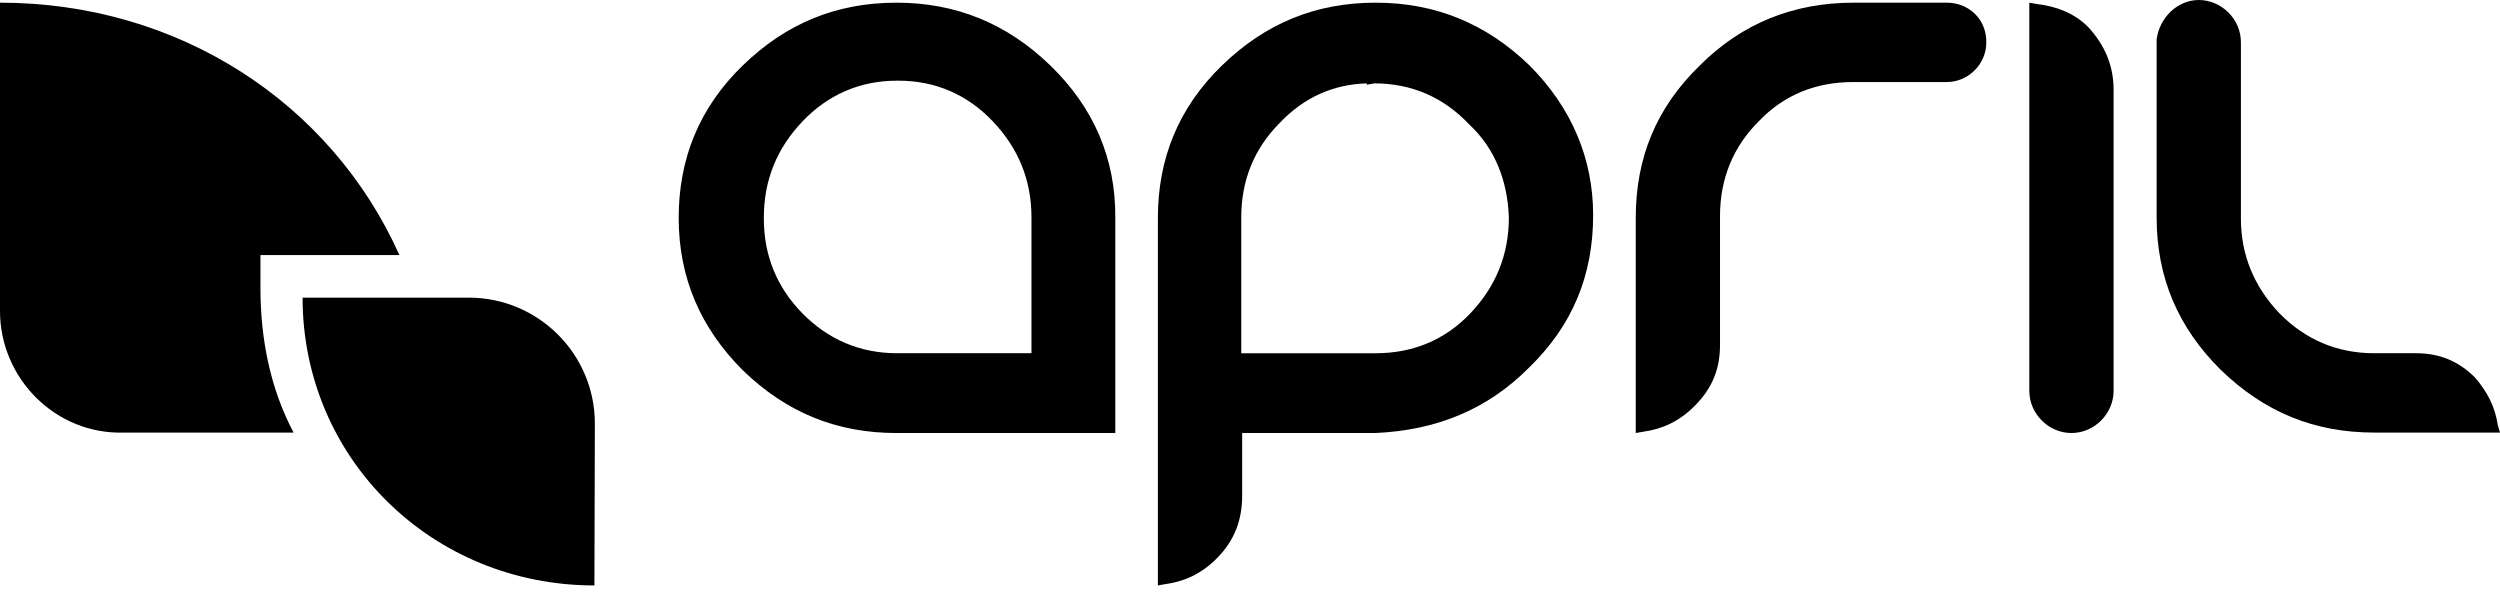 <svg width="124" height="30" viewBox="0 0 124 30" fill="none" xmlns="http://www.w3.org/2000/svg">
<path d="M12.896 12.651H19.811C16.409 5.069 8.827 0.133 0 0.133V15.43C0 18.766 2.757 21.567 6.159 21.456H14.563C13.452 19.366 12.918 16.92 12.918 14.296V12.651H12.896Z" fill="#000000"/>
<path d="M29.483 29.038C21.434 29.038 15.008 22.745 15.008 14.763H23.257C26.681 14.763 29.505 17.543 29.505 21.011L29.483 29.038Z" fill="#000000"/>
<path d="M104.834 4.447C104.834 3.246 104.39 2.223 103.567 1.334C102.878 0.645 101.988 0.311 101.032 0.2L100.654 0.133V11.762V19.388C100.654 20.522 101.61 21.478 102.744 21.478C103.878 21.478 104.834 20.522 104.834 19.388V12.118V4.447ZM96.563 0.133H93.206C93.206 0.133 93.206 0.133 93.139 0.133H91.938C88.959 0.133 86.402 1.156 84.312 3.246C82.155 5.336 81.133 7.826 81.133 10.806V21.478L81.511 21.412C82.467 21.278 83.289 20.9 84.045 20.144C84.935 19.255 85.313 18.299 85.313 17.098V10.784V10.717C85.313 8.871 85.957 7.293 87.225 6.025C88.492 4.691 90.093 4.069 91.916 4.069H96.563C97.63 4.069 98.52 3.179 98.52 2.112C98.542 0.956 97.653 0.133 96.563 0.133ZM123.889 21.078C123.756 20.189 123.378 19.433 122.755 18.721C121.932 17.898 120.976 17.52 119.842 17.52H117.752C115.907 17.52 114.328 16.831 113.061 15.542C111.794 14.208 111.149 12.629 111.149 10.85V6.537C111.149 6.47 111.149 6.337 111.149 6.226V2.09C111.149 0.956 110.193 0 109.059 0C107.992 0 107.102 0.889 106.969 1.957V2.157V7.293C106.969 7.293 106.969 7.293 106.969 7.36V10.784C106.969 13.763 108.036 16.253 110.148 18.343C112.305 20.433 114.773 21.456 117.775 21.456H124L123.889 21.078ZM52.095 3.246C49.938 1.156 47.403 0.133 44.468 0.133C41.489 0.133 38.999 1.156 36.842 3.246C34.685 5.336 33.663 7.871 33.663 10.806C33.663 13.785 34.752 16.275 36.842 18.365C38.999 20.456 41.489 21.478 44.468 21.478H55.319V10.806C55.341 7.871 54.252 5.336 52.095 3.246ZM51.094 17.52H44.491C42.645 17.52 41.067 16.831 39.799 15.542C38.532 14.252 37.887 12.674 37.887 10.85V10.784C37.887 8.938 38.532 7.36 39.799 6.025C41.067 4.691 42.667 4.002 44.491 4.002C44.491 4.002 44.491 4.002 44.557 4.002C46.403 4.002 47.981 4.691 49.249 6.025C50.516 7.36 51.161 8.938 51.161 10.784V17.52H51.094Z" fill="#000000"/>
<path d="M75.863 3.246C73.706 1.156 71.172 0.133 68.237 0.133C65.257 0.133 62.767 1.156 60.61 3.246C58.454 5.336 57.431 7.871 57.431 10.806V29.038L57.809 28.971C58.765 28.838 59.588 28.46 60.344 27.704C61.233 26.814 61.611 25.792 61.611 24.591V21.478H68.215C71.194 21.345 73.751 20.344 75.841 18.232C77.998 16.142 79.02 13.652 79.02 10.672C79.02 7.871 77.953 5.336 75.863 3.246ZM74.84 10.784C74.84 12.629 74.195 14.208 72.928 15.542C71.661 16.876 70.06 17.521 68.237 17.521H61.566V10.85C61.566 10.85 61.566 10.85 61.566 10.784C61.566 8.938 62.211 7.36 63.479 6.092C64.679 4.825 66.147 4.18 67.792 4.136V4.202L68.17 4.136C70.016 4.136 71.594 4.825 72.861 6.159C74.151 7.36 74.774 8.96 74.84 10.784Z" fill="#000000"/>
</svg>